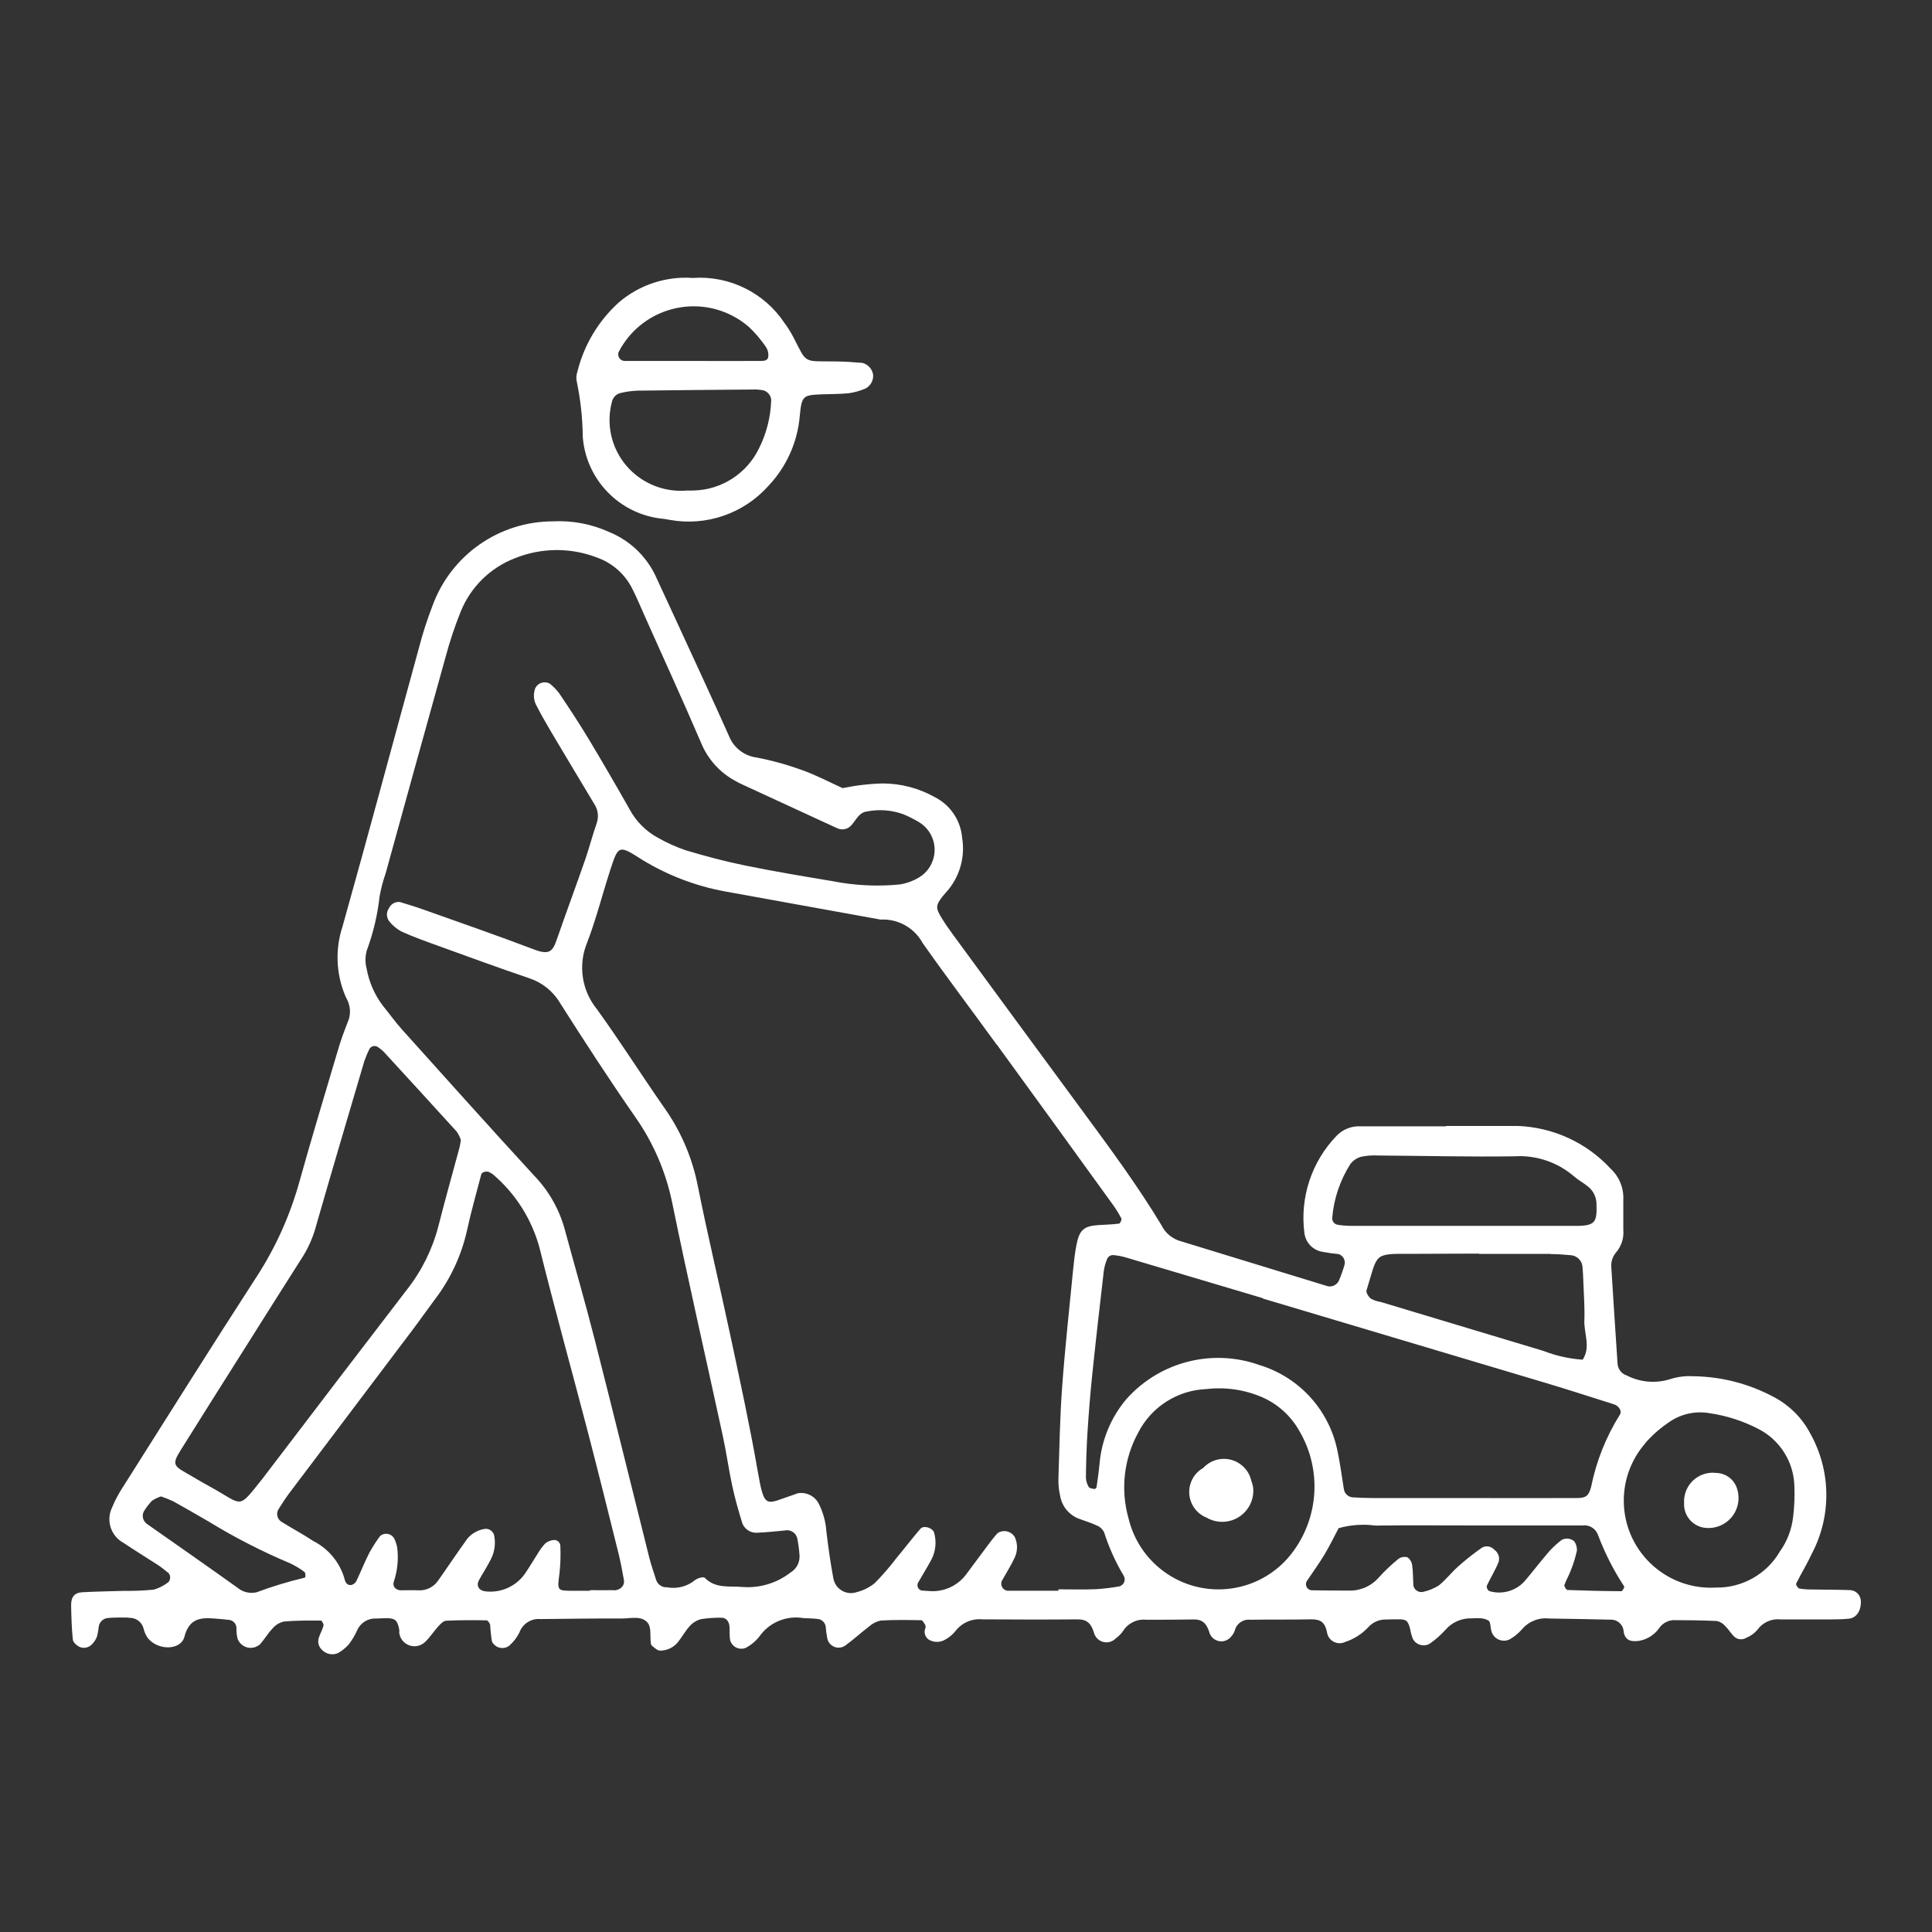<?xml version="1.0" encoding="UTF-8"?> <svg xmlns="http://www.w3.org/2000/svg" id="Layer_3" width="80" height="80" viewBox="0 0 80 80"><rect x="0" y="0" width="80" height="80" fill="#333333" stroke="none"/><defs><style>.cls-1{fill:#fff;}</style></defs><g id="Group_27-2"><path id="Path_254" class="cls-1" d="M5.322,66.994c.292-.028.56.166.625.452.033.136.091.265.172.38.411.526,1.37.523,1.518-.054.2-.766.673-.8,1.273-.75.187.016.374.029.56.052.192.014.335.181.321.373-0.0.003-.001.007-.001.01-.002.139.016.277.052.411.117.297.452.443.749.326.065-.026.126-.063.178-.11.186-.209.328-.459.522-.659.121-.141.284-.24.465-.281.508-.047,1.022-.042,1.533-.039.039,0,.123.15.107.21-.048.178-.147.342-.2.518-.052.185.01.383.159.505.172.165.427.209.645.111.162-.093.308-.211.434-.349.143-.185.264-.386.358-.6.138-.309.452-.5.79-.48.141-.006.281-.013.422-.014.359,0,.456.086.529.476.008.045-.006.1,0,.14.05.348.373.589.72.539.133-.019.257-.08.354-.175.2-.192.352-.434.54-.64.09-.1.212-.229.325-.235.558-.028,1.118-.026,1.677-.016.053,0,.137.121.149.2.011.227.035.452.073.676.113.237.397.338.635.224.027-.013.053-.029.077-.046.174-.154.318-.34.423-.547.13-.366.492-.597.878-.56,1.127-.011,2.254-.028,3.381-.024.366,0,.811-.131,1.063.19.147.188.085.539.12.816.001.046.019.09.049.125.106.077.223.2.333.2.287.001.559-.128.741-.35.175-.219.309-.473.5-.678.125-.136.286-.232.465-.277.277-.043.558-.062.839-.057.185-.005.317.145.332.368.013.185-.005.374.025.555.064.255.322.41.577.347.03-.007.059-.018.087-.031.205-.11.386-.26.533-.441.407-.598,1.125-.903,1.838-.783.187.011.375.01.561.032.194.004.354.156.366.35.01.14.029.28.056.418.029.262.265.451.527.421.077-.009.151-.036.215-.079.342-.244.651-.534.987-.788.137-.126.305-.213.487-.252.558-.035,1.12-.025,1.68-.014.056,0,.117.117.162.188.02.042.025.089.012.134-.079.178-.014.387.152.49.211.117.469.112.675-.013.163-.092.308-.214.425-.36.264-.339.685-.519,1.113-.475,1.315.007,2.63.012,3.945,0,.4,0,.557.193.67.556.076.285.369.454.654.378.094-.025.179-.075.246-.145.116-.083.217-.184.3-.3.202-.327.572-.511.955-.473.657,0,1.315,0,1.972-.012.4-.006.553.207.662.571.1.267.398.403.665.303.094-.035.175-.097.235-.177.063-.069.111-.15.141-.238.069-.287.34-.478.633-.447.845-.013,1.69,0,2.535-.017.391-.006.576.134.652.548.048.288.321.483.609.434.052-.009.102-.025.149-.048.359-.118.683-.324.942-.6.188-.214.461-.334.746-.327.188-.005.376-.009.563-.007.274,0,.351.077.432.4.023.137.059.271.108.4.123.247.423.349.67.226.016-.008.031-.016.046-.026.229-.162.439-.347.628-.554.277-.328.691-.507,1.119-.486.093-.009.187-.011.281-.006.14-.003.278.031.4.1.08.073.067.246.1.373.044.293.317.495.611.452.086-.013.167-.046.237-.098.159-.1.302-.222.426-.363.278-.331.702-.5,1.131-.452.845.009,1.69.031,2.535.048.29-.014.536.21.55.499 0.0.003 0.0.007 0.0.01.068.37.327.41.637.368.328-.057.621-.238.818-.506.129-.201.343-.33.58-.351.61,0,1.22.006,1.829.036.133.031.252.104.34.208.133.129.231.294.36.427.138.138.354.161.519.056.174-.07.328-.181.45-.323.221-.312.595-.479.975-.435h2.113c.234,0,.469-.007.7-.029.32-.031.518-.335.5-.734-.008-.245-.205-.442-.45-.45-.515-.02-1.031-.015-1.546-.025-.184.003-.369-.01-.551-.04-.06-.012-.154-.164-.134-.2.206-.418.454-.817.649-1.24.829-1.57.801-3.455-.074-5-.332-.627-.844-1.14-1.469-1.475-1.036-.562-2.193-.863-3.372-.876-.327-.019-.655.024-.967.126-.589.181-1.225.125-1.773-.155-.231-.073-.388-.287-.39-.529-.09-1.312-.171-2.624-.255-3.936-.026-.236.051-.472.21-.649.212-.256.315-.585.286-.916v-1.268c.02-.477-.171-.939-.522-1.264-.998-1.083-2.388-1.721-3.86-1.773-.986.005-1.972,0-2.959,0v.016h-3.522c-.382-.025-.755.122-1.018.4-1.025,1.067-1.513,2.541-1.326,4.009.044.388.334.704.717.781.231.045.465.079.7.1.184.059.292.25.248.438-.065.224-.143.443-.233.658-.081.176-.272.274-.462.236-2.063-.629-4.125-1.261-6.186-1.895-.311-.115-.565-.347-.709-.646-.972-1.61-2.086-3.122-3.2-4.634-1.809-2.457-3.616-4.916-5.42-7.377-.166-.226-.328-.457-.476-.7-.253-.407-.245-.521.031-.879.086-.111.186-.212.274-.322.471-.597.669-1.364.545-2.114-.058-.719-.485-1.356-1.127-1.684-.657-.37-1.398-.566-2.152-.569-.561.014-1.12.079-1.67.194-.551-.25-1.089-.536-1.657-.739-.617-.226-1.25-.402-1.895-.527-.519-.064-.962-.407-1.154-.894-.707-1.586-1.441-3.159-2.166-4.737-.294-.639-.589-1.278-.886-1.916-.392-.813-1.072-1.452-1.908-1.792-.73-.332-1.53-.484-2.331-.442-2.233.003-4.225,1.401-4.987,3.5-.22.569-.407,1.15-.56,1.741-1.056,3.846-2.087,7.7-3.165,11.54-.311.943-.267,1.967.122,2.881.019.043.04.085.062.127.156.295.168.645.032.949-.156.391-.3.791-.416,1.195-.534,1.8-1.079,3.6-1.581,5.4-.388,1.403-.989,2.739-1.783,3.959-1.864,2.876-3.683,5.78-5.516,8.676-.181.273-.335.563-.461.866-.26.535-.052,1.18.471,1.463.467.315.95.606,1.421.914.156.1.3.223.446.339.093.109.09.269-.006.375-.18.142-.386.247-.607.311-.42.04-.843.057-1.265.051-.563.017-1.127.026-1.689.056-.331.018-.475.195-.467.564.01.469.023.939.071,1.4.011.108.149.235.26.292.174.084.382.049.519-.088.101-.096.178-.214.225-.344.033-.137.057-.275.071-.415.036-.191.198-.333.392-.343.279-.025.562-.019.843-.017M25.416,65.845c-.328.008-.656,0-.985,0v.026h-.7c-.67,0-.659-.005-.565-.716.041-.37.054-.744.037-1.116.009-.141-.098-.263-.239-.272-.006-0-.013-.001-.02-0-.134.008-.262.057-.366.142-.127.137-.237.288-.329.451-.154.235-.293.479-.451.711-.353.575-1.005.897-1.676.826-.278-.021-.422-.222-.286-.47.158-.287.339-.563.487-.855.152-.294.203-.63.146-.956-.023-.193-.199-.331-.392-.309-.28.043-.536.185-.721.4-.247.342-.485.69-.726,1.037-.161.231-.316.466-.48.694-.186.28-.508.438-.843.413-.234-.01-.468,0-.7,0-.219,0-.369-.161-.3-.361.15-.446.199-.92.143-1.387-.023-.136-.065-.269-.125-.393-.098-.184-.327-.255-.511-.157-.029.015-.056.034-.08.057-.167.225-.317.461-.45.707-.191.376-.345.77-.527,1.15-.042.079-.114.138-.2.162-.17.034-.26-.1-.286-.235-.19-.688-.663-1.263-1.3-1.584-.428-.285-.885-.526-1.323-.8-.163-.108-.219-.321-.13-.495.151-.237.3-.475.471-.7,1.694-2.247,3.389-4.492,5.086-6.737.311-.412.606-.835.915-1.248.655-.853,1.116-1.839,1.35-2.889.167-.777.388-1.542.588-2.312.029-.111.258-.154.36-.077.037.028.086.041.119.071.934.794,1.607,1.852,1.93,3.035.632,2.547,1.336,5.077,2,7.617.437,1.678.854,3.361,1.273,5.044.09.363.16.732.224,1.1.042.243-.142.429-.422.436M46.725,62.855c-.332-1.187-.185-2.456.407-3.536.545-1.063,1.621-1.751,2.815-1.8.794-.094,1.598.024,2.331.343.647.288,1.183.777,1.528,1.395.928,1.581.813,3.565-.291,5.029-1.272,1.69-3.673,2.029-5.363.757-.716-.539-1.221-1.313-1.426-2.186M68.126,59.757c.277-.319.594-.601.943-.838.498-.366,1.125-.51,1.733-.4.698.103,1.374.321,2,.645.902.457,1.479,1.375,1.5,2.386.016.422-.001.844-.053,1.263-.058.516-.246,1.009-.548,1.431-.547.94-1.56,1.511-2.647,1.494-1.989.115-3.695-1.404-3.811-3.393-.055-.945.264-1.874.889-2.587M67.255,65.688c.02.034-.075.2-.116.2-.745-.004-1.49-.021-2.235-.05-.048,0-.143-.154-.126-.205.075-.217.2-.418.277-.634.103-.259.185-.527.243-.8.004-.135-.035-.267-.112-.378-.144-.121-.346-.145-.514-.06-.184.139-.356.295-.512.465-.337.389-.652.8-.981,1.192-.364.449-.964.632-1.517.464-.067-.048-.105-.127-.1-.209.156-.337.356-.655.495-1,.052-.188-.019-.387-.178-.5-.128-.147-.342-.185-.512-.089-.344.239-.672.499-.985.778-.28.248-.511.553-.8.785-.195.124-.409.213-.634.264-.179.051-.366-.052-.417-.231-.002-.007-.004-.014-.005-.021-.018-.28-.011-.562-.05-.838-.015-.134-.085-.255-.193-.335-.129-.039-.269-.014-.378.065-.29.236-.563.494-.815.771-.312.359-.77.558-1.245.541-.515,0-1.029-.005-1.544-.013-.139-.017-.239-.143-.222-.282.006-.049.026-.095.057-.133.233-.351.483-.691.7-1.052s.4-.736.594-1.105c.495-.139,1.013-.176,1.523-.107,1.264-.018,2.529-.006,3.794-.006h4.778c.288-.039.562.134.651.41.281.743.642,1.453,1.079,2.117M55.407,50.716c-.147-.013-.255-.142-.243-.289.068-.797.328-1.565.759-2.238.114-.143.271-.246.448-.292.23-.047.465-.064.7-.05,1.878.012,3.756.061,5.633.033.897-.057,1.781.239,2.464.824.175.154.386.267.569.413.228.173.365.441.37.727.023.74-.031.919-.843.917h-9.154c-.234.005-.468-.008-.7-.041M64.21,51.928c.281,0,.562.023.842.048.241.022.436.206.473.446.022.234.032.469.04.7.018.517.06,1.034.04,1.549-.022.543.275,1.1-.069,1.631-.558-.039-1.106-.161-1.627-.364-2.247-.673-4.493-1.349-6.738-2.027-.14-.02-.276-.065-.4-.133-.1-.077-.215-.253-.187-.343.477-1.535.254-1.525,1.842-1.516.752,0,1.5-.005,2.255-.008h.564v.011h2.96M52.283,53.767c3.911,1.167,7.821,2.333,11.731,3.5.944.283,1.881.586,2.82.884.206.065.338.289.244.423-.574.916-.978,1.929-1.192,2.989-.1.376-.208.466-.586.468-1.549.006-3.1,0-4.648,0h-3.8c-.281,0-.563-.013-.844-.029-.192-.016-.344-.167-.364-.358-.083-.508-.148-1.021-.254-1.524-.328-1.702-1.569-3.084-3.226-3.592-1.952-.702-4.135-.148-5.517,1.4-.642.756-1.032,1.694-1.117,2.682-.029.322-.077.643-.123.964,0,.033-.062.087-.087.083-.084-.015-.206-.028-.238-.085-.072-.119-.112-.255-.117-.394.008-.61.024-1.22.063-1.829.051-.8.113-1.591.195-2.384.15-1.446.315-2.891.483-4.335.025-.184.077-.364.153-.533.047-.075.127-.123.216-.128.185.013.368.047.546.1,1.889.559,3.778,1.12,5.665,1.684M41.276,43.253c1.6,2.2,3.197,4.403,4.79,6.609.138.188.261.387.368.594.023.046-.051.206-.094.211-.277.036-.557.043-.836.06-.621.037-.809.194-.931.827-.062.321-.1.649-.133.975-.159,1.634-.339,3.266-.459,4.9-.093,1.262-.113,2.53-.154,3.795-.007.235.016.47.068.7.067.427.351.788.751.952.262.1.536.177.789.3.127.054.23.155.286.281.2.625.471,1.226.808,1.789.085.142.038.327-.105.411-.024.014-.049.025-.076.032-.322.057-.646.096-.972.117-.515.019-1.032.005-1.548.005v.058h-2.111c-.161-.02-.275-.166-.255-.326.003-.028.011-.056.022-.082.181-.327.385-.644.541-.982.116-.261.116-.56,0-.821-.133-.242-.437-.33-.679-.197-.013.007-.026.015-.039.024-.157.171-.3.359-.436.545-.282.374-.558.753-.839,1.128-.362.509-.97.785-1.592.721-.093-.006-.186-.014-.278-.018-.122-.031-.196-.154-.166-.277.003-.014.008-.027.014-.039.186-.325.384-.644.562-.974.173-.338.212-.728.111-1.094-.048-.206-.429-.337-.573-.171-.336.387-.647.8-.974,1.191-.283.371-.588.725-.915,1.058-.218.176-.471.303-.743.371-.386.134-.808-.071-.941-.458-.012-.034-.021-.069-.028-.104-.121-.644-.213-1.3-.29-1.947-.028-.422-.145-.833-.344-1.206-.177-.287-.511-.437-.843-.378-.045.012-.087.035-.132.049-1.2.389-1.238.689-1.53-.994-.32-1.846-.721-3.679-1.111-5.513-.449-2.109-.954-4.206-1.375-6.32-.233-1.152-.706-2.243-1.388-3.2-.939-1.347-1.818-2.736-2.779-4.067-.635-.778-.789-1.843-.4-2.769.367-.961.62-1.966.937-2.947.355-1.1.361-1.093,1.35-.463,1.045.636,2.197,1.077,3.4,1.3.016,0,6.445,1.17,6.461,1.169.719-.039,1.396.339,1.74.972,1,1.419,2.046,2.8,3.067,4.208M15.211,39.294c.255-.705.426-1.438.508-2.183.059-.323.143-.642.251-.952.825-2.983,1.645-5.968,2.479-8.949.169-.635.376-1.259.621-1.868.406-1.019,1.217-1.824,2.239-2.222,1.098-.448,2.326-.458,3.431-.026.626.226,1.141.684,1.439,1.28.172.333.315.681.468,1.024.8,1.8,1.626,3.591,2.4,5.4.276.652.765,1.191,1.387,1.53.122.07.249.132.377.19,1.278.591,2.556,1.18,3.835,1.768.217.113.484.053.631-.142.182-.211.3-.5.614-.541.509-.103,1.037-.062,1.525.117.215.092.425.198.627.316.636.375.848,1.195.473,1.831-.117.199-.284.364-.484.479-.242.141-.508.236-.785.279-.935.09-1.879.041-2.8-.143-1.2-.2-2.406-.4-3.6-.645-.825-.168-1.643-.387-2.45-.628-.398-.135-.781-.307-1.146-.515-.5-.268-.909-.678-1.178-1.177-.555-.981-1.121-1.954-1.7-2.92-.388-.643-.8-1.269-1.221-1.893-.114-.149-.245-.283-.392-.4-.213-.112-.477-.032-.591.18-.088.221-.081.469.02.685.191.376.4.743.615,1.106.6,1.009,1.2,2.014,1.807,3.021.156.237.19.533.094.8-.17.487-.3.99-.466,1.477-.389,1.121-.799,2.221-1.182,3.326-.165.482-.3.66-.926.423-1.534-.584-3.086-1.12-4.632-1.671-.308-.11-.622-.2-.936-.3-.192-.024-.377.08-.457.256-.112.158-.112.369,0,.527.142.184.322.335.527.443.513.23,1.045.419,1.574.61,1.235.447,2.469.9,3.713,1.321.536.178.99.545,1.276,1.032,1.007,1.584,2.029,3.16,3.1,4.7.758,1.076,1.284,2.299,1.544,3.589.659,3.218,1.394,6.419,2.09,9.629.149.688.244,1.387.392,2.075.108.5.249,1,.4,1.49.08.285.353.471.647.443.374-.015.747-.058,1.121-.091.233-.056.467.089.523.322.001.003.002.007.002.01.045.231.076.465.092.7.018.287-.126.561-.374.708-.561.435-1.261.648-1.969.6-.55-.053-1.131.082-1.583-.383-.039-.041-.176-.008-.258.02-.087.035-.167.086-.237.148-.314.214-.7.296-1.073.226-.194.01-.371-.107-.438-.289-.1-.311-.21-.622-.29-.94-.753-3-1.49-6.011-2.255-9.011-.394-1.545-.838-3.078-1.255-4.617-.23-.816-.657-1.563-1.244-2.175-1.843-2.005-3.66-4.034-5.481-6.06-.282-.313-.526-.66-.794-.987-.342-.45-.573-.975-.674-1.532-.073-.274-.063-.563.028-.831M7.459,60.084c.868-1.394,1.748-2.781,2.625-4.171.826-1.31,1.65-2.621,2.483-3.927.242-.401.424-.836.54-1.29.647-2.254,1.313-4.5,1.977-6.75.06-.176.132-.348.215-.515.07-.116.221-.152.337-.082.006.003.011.007.016.011.078.052.151.11.22.173,1.016,1.105,2.029,2.213,3.039,3.324.074.107.132.224.173.348-.022.122-.031.216-.055.305-.292,1.087-.6,2.171-.876,3.262-.247.956-.69,1.849-1.3,2.625-1.942,2.531-3.88,5.067-5.813,7.608-.057.075-.111.151-.17.224-1.038,1.288-.77,1.11-2.109.366-.369-.2-.732-.421-1.1-.63-.477-.272-.515-.381-.2-.881M6.061,63.084c-.146-.12-.191-.323-.109-.493.096-.159.209-.308.337-.443.116-.08.243-.142.377-.185.178.059.351.129.52.209.491.271.975.556,1.461.836,1.077.659,2.203,1.236,3.367,1.725.209.099.407.218.592.357.03.019.037.083.041.127s-.009.108-.021.109c-.679.16-1.347.363-2,.607-.276.064-.567-.004-.786-.184-1.253-.9-2.52-1.778-3.782-2.665"></path><path id="Path_255" class="cls-1" d="M24.127,18.032c.11,1.814,1.524,3.278,3.333,3.451.093.007.185.032.278.045,1.512.271,3.056-.262,4.079-1.408.75-.791,1.209-1.814,1.3-2.9.08-.834.13-.861.926-.892.375-.014.753-.007,1.125-.048.23-.036.454-.1.668-.192.214-.109.34-.339.317-.578-.039-.235-.213-.425-.444-.484-.373-.032-.747-.056-1.121-.06-1.357-.015-1.162.105-1.73-.991-.108-.21-.233-.411-.374-.6-.838-1.259-2.287-1.972-3.796-1.866-1.118-.078-2.222.288-3.071,1.02-.84.762-1.434,1.756-1.707,2.857-.048.133-.057.278-.027.416.153.734.236,1.48.248,2.23M25.62,14.57c.888-1.713,2.997-2.382,4.71-1.494.242.126.469.279.676.458.271.255.513.541.721.85.072.116.102.252.086.387-.018.174-.2.174-.323.175-.936.007-1.871,0-2.807,0h-2.806c-.151.003-.276-.116-.279-.267-.001-.038.006-.076.021-.111M25.336,16.653c.034-.191.18-.342.37-.382.227-.054.459-.086.693-.095,1.639-.022,3.279-.035,4.918-.048.093.006.187.016.279.031.184.047.319.203.338.392-.018.705-.193,1.397-.511,2.026-.505,1.037-1.547,1.706-2.7,1.734-.14.007-.281,0-.263,0-.76.069-1.518-.158-2.116-.633-.907-.719-1.304-1.907-1.009-3.027"></path><path id="Path_256" class="cls-1" d="M49.823,60.784c-.55.311-.743,1.009-.432,1.559.127.225.327.4.567.497.614.359,1.403.153,1.762-.46.142-.242.201-.524.168-.803-.019-.09-.043-.179-.074-.266-.144-.626-.769-1.017-1.395-.873-.229.053-.437.173-.596.346"></path><path id="Path_257" class="cls-1" d="M70.642,63.268c.685.057,1.286-.451,1.343-1.136.015-.176-.008-.353-.067-.52-.126-.364-.464-.611-.849-.621-.651-.082-1.245.38-1.327,1.031-.009.072-.011.144-.007.216-.03.533.374.992.907,1.03"></path></g></svg> 